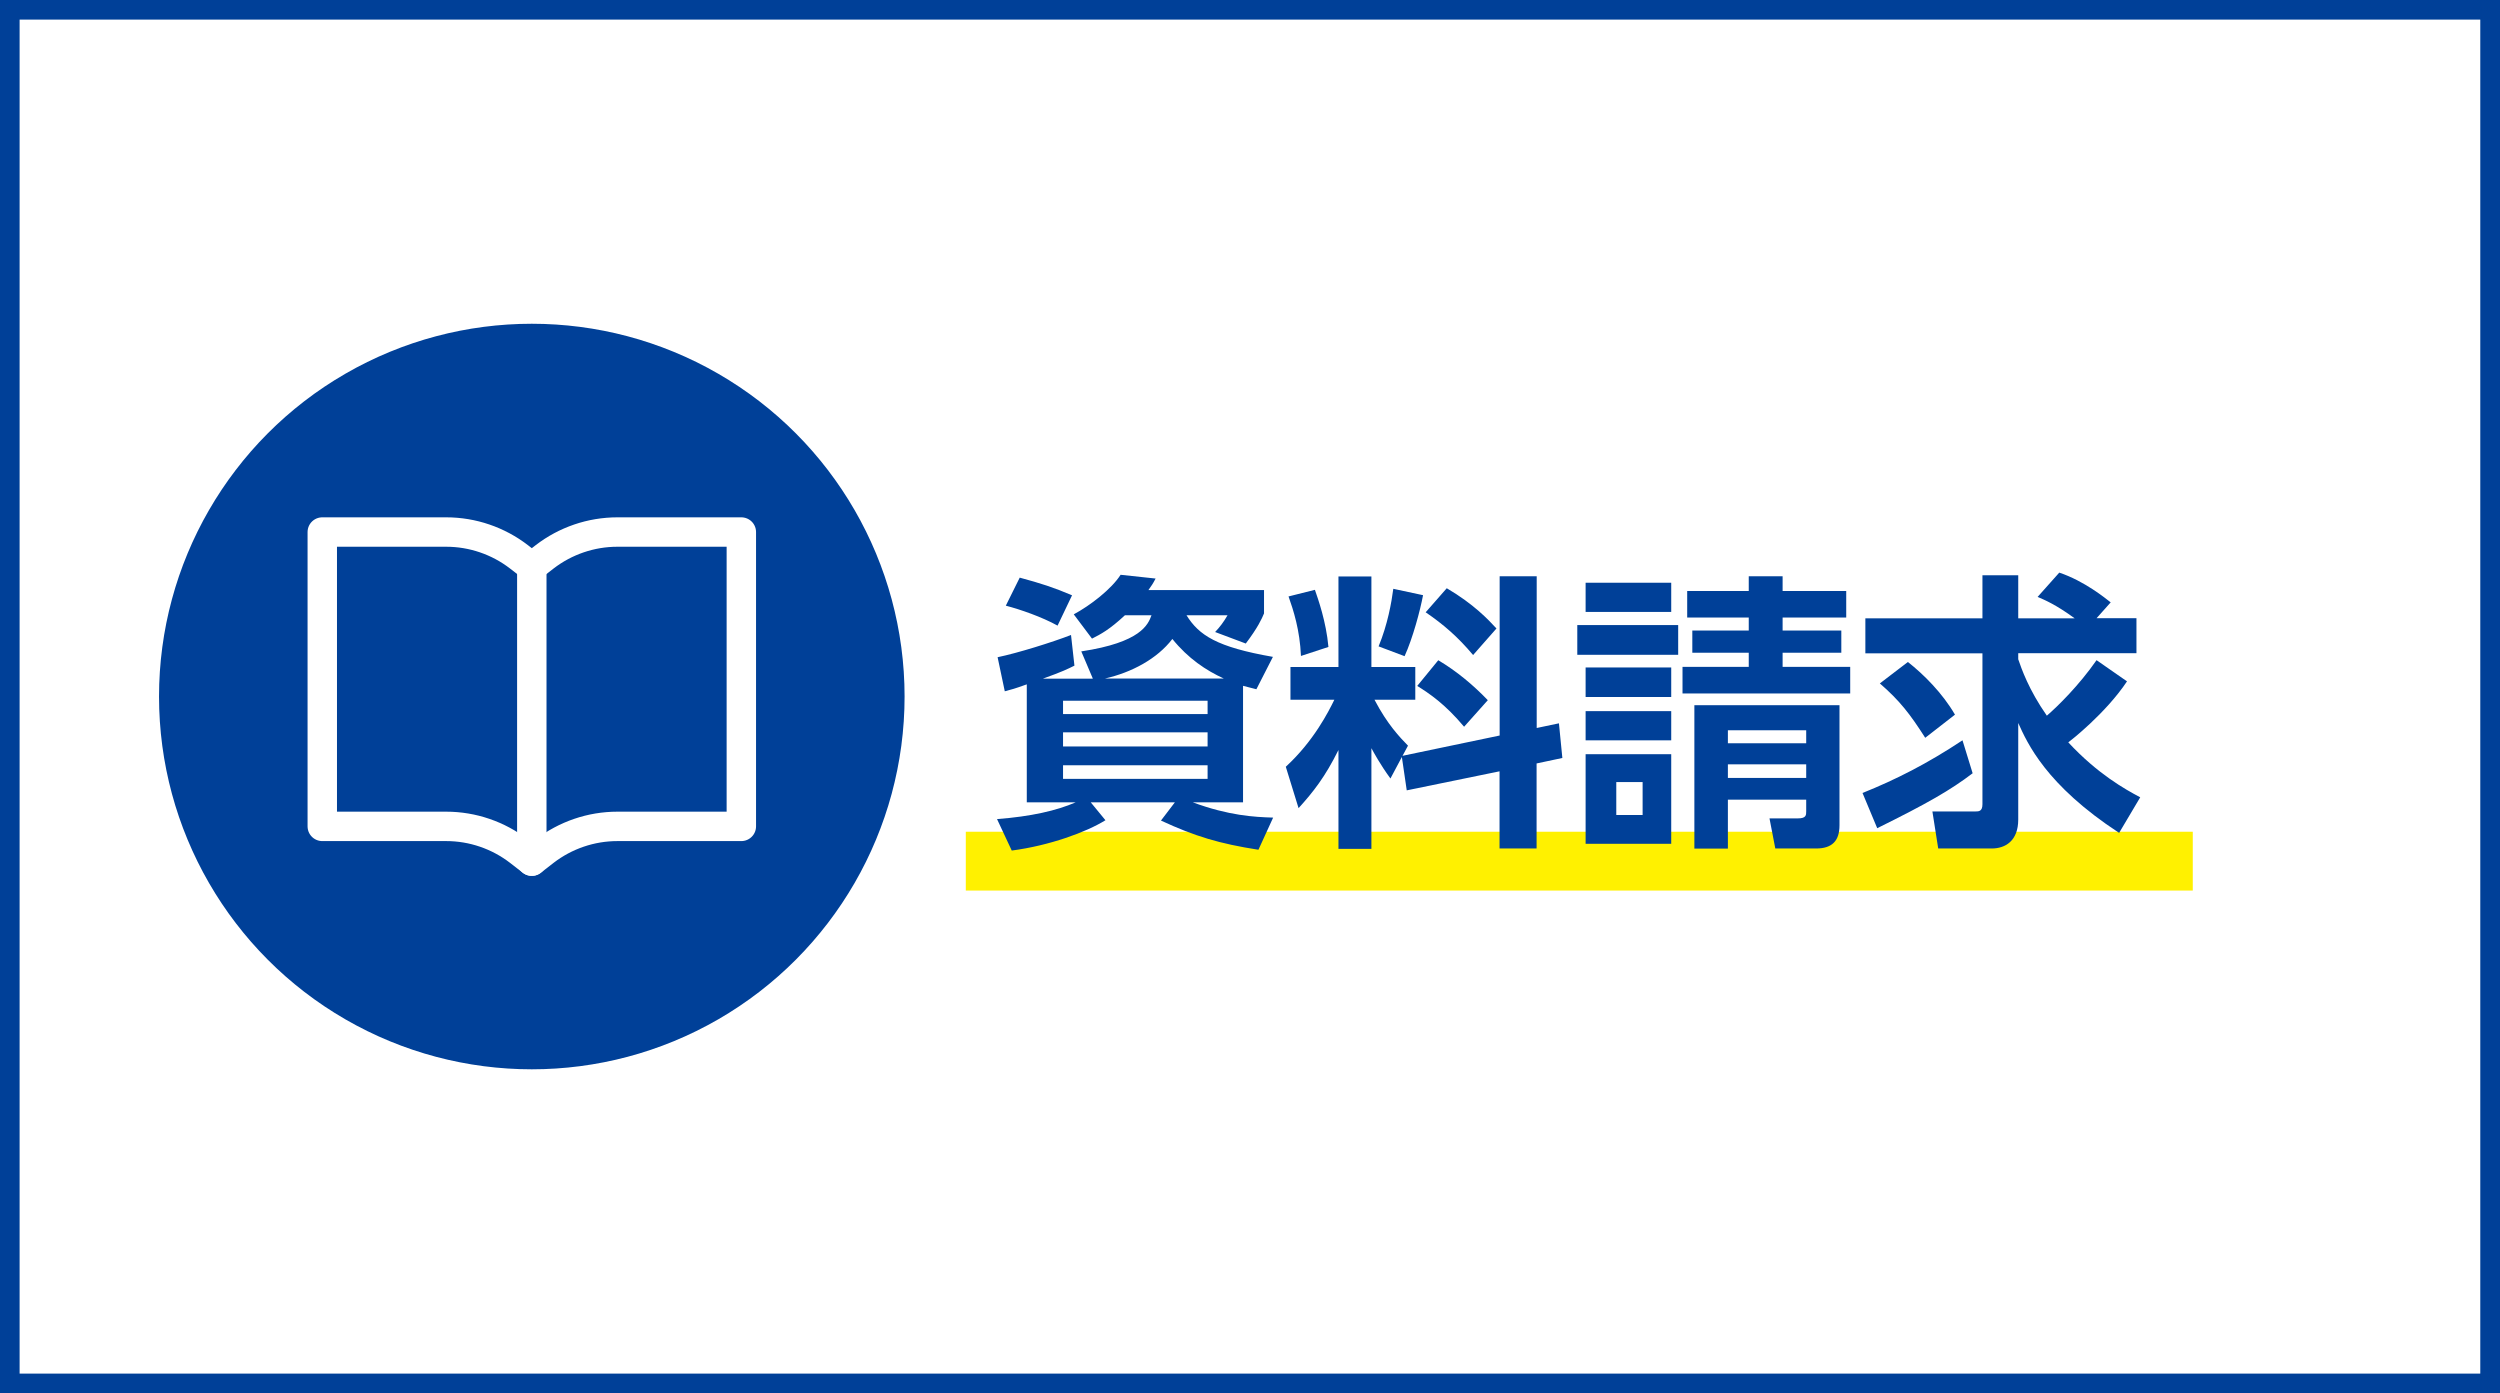 <?xml version="1.0" encoding="UTF-8"?>
<svg id="_レイヤー_2" data-name="レイヤー 2" xmlns="http://www.w3.org/2000/svg" width="219.3" height="122.21" viewBox="0 0 219.3 122.21">
  <rect x="0" y="0" width="219.3" height="122.21" fill="#808080" stroke="none"/>
  <defs>
    <style>
      .cls-1 {
        stroke: #fff100;
        stroke-miterlimit: 10;
        stroke-width: 5.16px;
      }

      .cls-1, .cls-2 {
        fill: none;
      }

      .cls-3 {
        fill: #fff;
      }

      .cls-4 {
        fill: #004098;
      }

      .cls-2 {
        stroke: #fff;
        stroke-linecap: round;
        stroke-linejoin: round;
        stroke-width: 2.58px;
      }
    </style>
  </defs>
  <g id="back">
    <g>
      <g>
        <rect class="cls-3" x=".86" y=".86" width="217.57" height="120.49"/>
        <path class="cls-4" d="M217.57,1.72v118.77H1.72V1.72h215.85M219.3,0H0v122.21h219.3V0h0Z"/>
      </g>
      <line class="cls-1" x1="84.72" y1="75.54" x2="192.35" y2="75.54"/>
      <g>
        <circle class="cls-4" cx="46.65" cy="61.1" r="32.7"/>
        <g>
          <path class="cls-2" d="M46.65,75.54l1.12-.87c1.83-1.41,4.08-2.18,6.39-2.18h10.87v-25.82h-10.87c-2.31,0-4.56.77-6.39,2.18l-1.12.87-1.12-.87c-1.83-1.41-4.08-2.18-6.39-2.18h-10.87v25.82h10.87c2.31,0,4.56.77,6.39,2.18l1.12.87Z"/>
          <line class="cls-2" x1="46.65" y1="49.72" x2="46.65" y2="75.54"/>
        </g>
        <g>
          <path class="cls-4" d="M95.86,59.52l-1.01-2.38c5.25-.79,5.86-2.36,6.16-3.17h-2.33c-1.37,1.27-2.1,1.65-2.89,2.05l-1.6-2.13c1.47-.79,3.32-2.23,4.11-3.47l3.07.33c-.25.48-.35.61-.63,1.01h10.14v2.05c-.2.48-.53,1.22-1.6,2.64l-2.69-1.01c.41-.43.76-.89,1.09-1.47h-3.6c1.09,1.75,2.64,2.79,7.58,3.65l-1.45,2.84c-.48-.13-.74-.18-1.17-.3v10.22h-4.41c3.17,1.17,5.4,1.29,7.05,1.34l-1.29,2.82c-3.4-.53-5.55-1.17-8.55-2.56l1.22-1.6h-7.38l1.29,1.57c-1.67,1.04-4.92,2.23-8.22,2.66l-1.29-2.76c2.99-.23,5.22-.74,6.9-1.47h-4.29v-10.35c-1.14.41-1.27.43-1.93.61l-.63-2.99c1.75-.36,4.82-1.32,6.44-1.95l.3,2.69c-.61.3-1.01.51-2.76,1.14h4.36ZM89.45,50.67c1.88.51,2.97.86,4.59,1.55l-1.27,2.66c-1.37-.76-3.27-1.42-4.54-1.75l1.22-2.46ZM93.25,62.64h12.68v-1.17h-12.68v1.17ZM93.25,65.48h12.68v-1.24h-12.68v1.24ZM93.25,68.32h12.68v-1.19h-12.68v1.19ZM107.35,59.52c-1.55-.71-3.12-1.75-4.51-3.47-1.34,1.75-3.58,2.94-5.91,3.47h10.42Z"/>
          <path class="cls-4" d="M122.98,66.39l-1.01,1.9c-.91-1.24-1.52-2.38-1.67-2.66v8.83h-2.89v-8.67c-1.17,2.36-2.21,3.68-3.5,5.1l-1.12-3.63c2.46-2.26,3.75-4.84,4.26-5.88h-3.85v-2.87h4.21v-7.94h2.89v7.94h3.85v2.87h-3.58c1.14,2.18,2.23,3.3,2.94,4.03l-.48.89,8.52-1.78v-13.97h3.25v13.31l1.95-.41.3,3.04-2.26.48v7.46h-3.25v-6.77l-8.14,1.67-.43-2.94ZM115.34,51.73c.28.81.99,2.79,1.19,5.02l-2.41.79c-.1-2.28-.66-4.01-1.09-5.22l2.31-.58ZM124.83,52.21c-.25,1.34-.91,3.8-1.62,5.35l-2.28-.86c.79-1.9,1.14-3.88,1.29-5.05l2.61.56ZM126.17,57.92c1.62.96,3.07,2.18,4.34,3.5l-2.08,2.33c-1.7-2.03-3.09-2.94-4.11-3.58l1.85-2.26ZM126.91,51.6c2.38,1.4,3.65,2.76,4.36,3.53l-2.05,2.33c-1.34-1.6-2.61-2.69-4.16-3.75l1.85-2.11Z"/>
          <path class="cls-4" d="M147.21,54.83v2.61h-8.85v-2.61h8.85ZM146.6,51.12v2.56h-7.51v-2.56h7.51ZM146.6,58.55v2.59h-7.51v-2.59h7.51ZM146.6,62.38v2.56h-7.51v-2.56h7.51ZM146.6,66.16v7.86h-7.51v-7.86h7.51ZM144.09,68.6h-2.31v2.89h2.31v-2.89ZM162.3,58.5v2.33h-14.71v-2.33h5.81v-1.24h-4.95v-1.95h4.95v-1.14h-5.4v-2.33h5.4v-1.29h2.97v1.29h5.58v2.33h-5.58v1.14h5.15v1.95h-5.15v1.24h5.93ZM161.36,72.4c0,1.34-.63,2.03-2.05,2.03h-3.58l-.51-2.64h2.48c.74,0,.74-.28.74-.63v-1.01h-6.87v4.29h-2.94v-12.58h12.73v10.55ZM158.44,64.06h-6.87v1.14h6.87v-1.14ZM158.44,67.05h-6.87v1.19h6.87v-1.19Z"/>
          <path class="cls-4" d="M173.04,67.83c-1.93,1.47-3.96,2.64-8.37,4.82l-1.29-3.09c2.92-1.17,5.71-2.59,8.77-4.62l.89,2.89ZM186.58,59.77c-1.88,2.82-4.97,5.22-5.15,5.35,2.56,2.76,4.97,4.11,6.31,4.82l-1.85,3.12c-6.44-4.21-8.06-7.89-8.85-9.64v8.47c0,1.88-1.14,2.54-2.33,2.54h-4.69l-.51-3.25h3.78c.28,0,.61,0,.61-.63v-13.24h-10.27v-3.07h10.27v-3.78h3.14v3.78h4.95c-1.67-1.22-2.61-1.6-3.25-1.88l1.9-2.13c2.21.74,4.06,2.26,4.51,2.61l-1.24,1.39h3.5v3.07h-10.37v.53c.28.81.91,2.66,2.51,4.95.94-.81,2.81-2.64,4.36-4.87l2.66,1.85ZM167.36,58.07c1.39,1.09,3.04,2.74,4.13,4.62l-2.61,2.03c-1.34-2.1-2.23-3.25-3.98-4.77l2.46-1.88Z"/>
        </g>
      </g>
    </g>
  </g>
</svg>